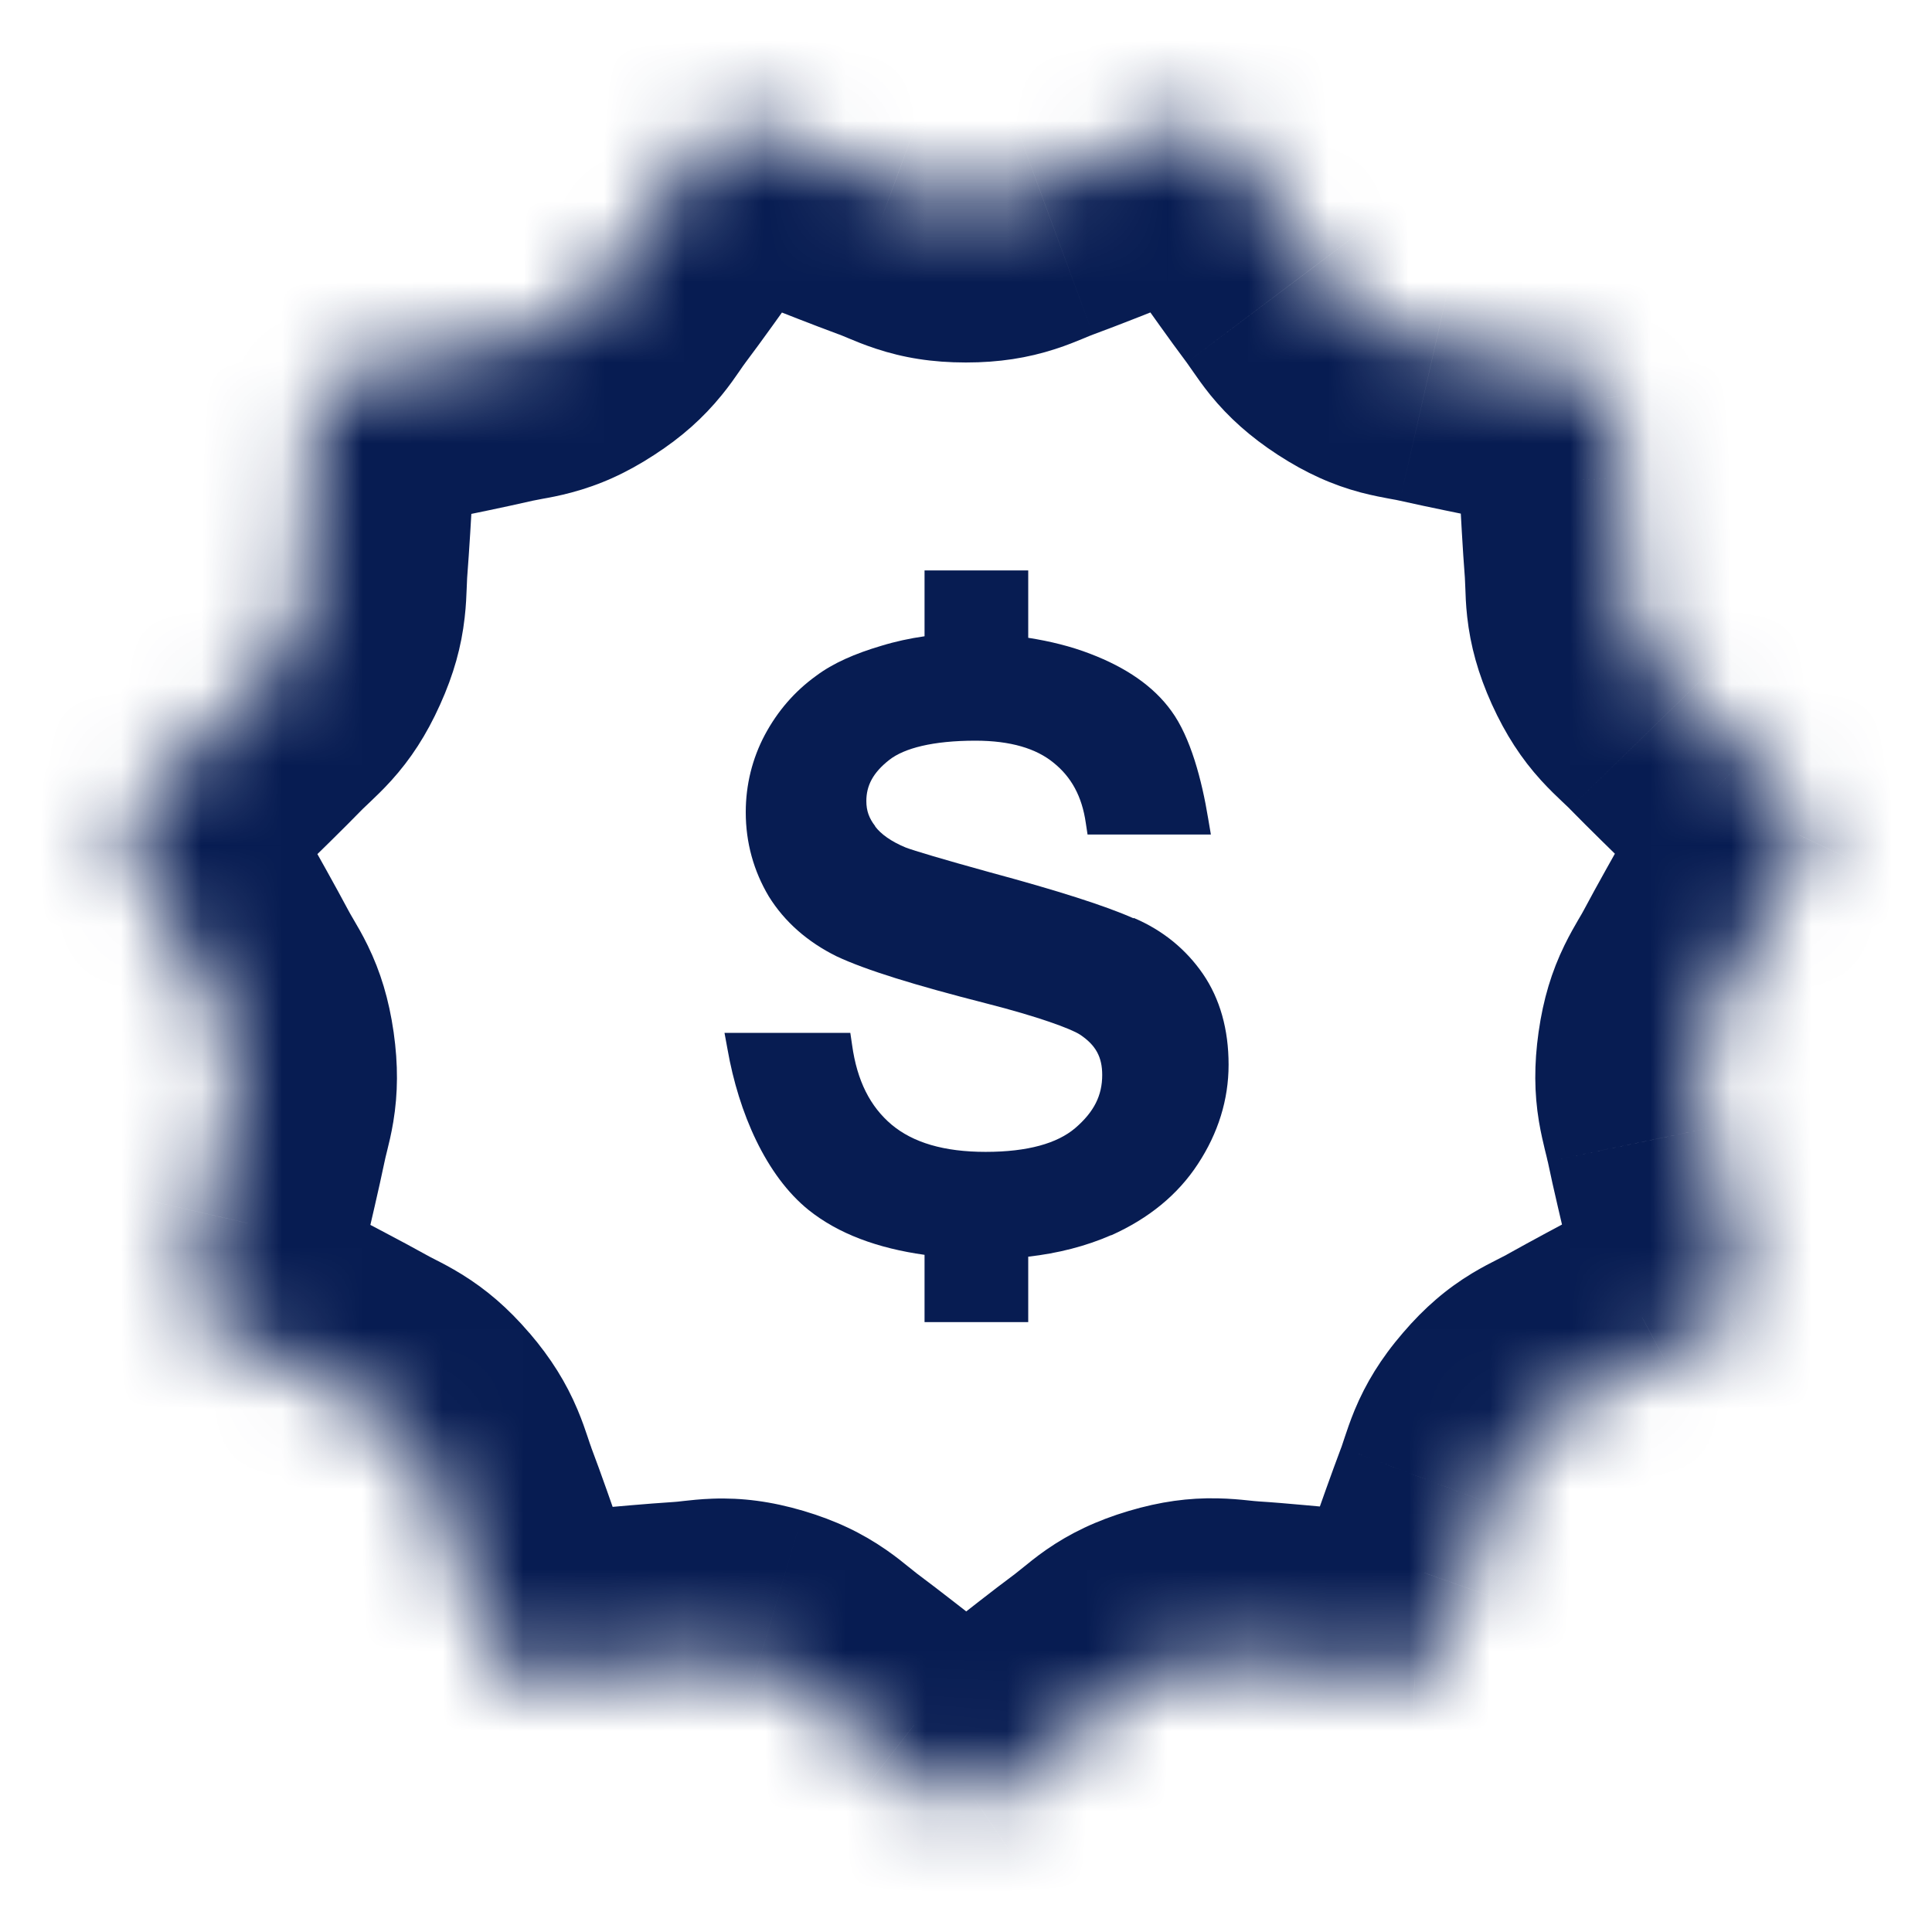 <svg width="24" height="24" viewBox="0 0 24 24" fill="none" xmlns="http://www.w3.org/2000/svg">
<g id="icons/price" clip-path="url(#clip0_178_3145)">
<g id="Vector">
<mask id="path-1-inside-1_178_3145" fill="white">
<path d="M9.013 1.5C9.066 1.514 9.101 1.524 9.172 1.546C9.425 1.627 9.767 1.755 10.111 1.891C10.456 2.026 10.804 2.163 11.111 2.276C11.418 2.389 11.561 2.503 11.999 2.503C12.437 2.503 12.579 2.392 12.886 2.279C13.193 2.166 13.543 2.026 13.888 1.89C14.232 1.755 14.572 1.623 14.825 1.543C14.898 1.52 14.935 1.514 14.989 1.5C15.026 1.54 15.055 1.567 15.102 1.624C15.272 1.829 15.49 2.122 15.707 2.424C15.924 2.725 16.142 3.038 16.34 3.301C16.537 3.564 16.598 3.735 16.966 3.974C17.335 4.214 17.515 4.197 17.833 4.269C18.152 4.342 18.521 4.416 18.883 4.49C19.245 4.564 19.599 4.638 19.855 4.709C19.928 4.729 19.963 4.749 20.016 4.767C20.025 4.821 20.035 4.859 20.044 4.934C20.077 5.199 20.103 5.562 20.125 5.935C20.146 6.307 20.165 6.689 20.191 7.018C20.217 7.347 20.172 7.521 20.355 7.924C20.537 8.326 20.699 8.413 20.928 8.648C21.158 8.883 21.429 9.146 21.694 9.406C21.958 9.666 22.215 9.926 22.392 10.126C22.442 10.181 22.466 10.213 22.5 10.255C22.479 10.306 22.466 10.344 22.434 10.413C22.319 10.655 22.145 10.976 21.963 11.301C21.782 11.626 21.594 11.956 21.44 12.247C21.285 12.538 21.156 12.662 21.093 13.101C21.031 13.539 21.118 13.7 21.185 14.023C21.252 14.346 21.343 14.714 21.427 15.077C21.51 15.441 21.59 15.801 21.633 16.065C21.645 16.139 21.643 16.177 21.649 16.232C21.604 16.264 21.574 16.288 21.511 16.328C21.285 16.468 20.967 16.643 20.641 16.818C20.314 16.992 19.981 17.17 19.695 17.33C19.41 17.491 19.232 17.524 18.945 17.859C18.658 18.194 18.65 18.378 18.534 18.686C18.417 18.994 18.291 19.354 18.166 19.705C18.042 20.056 17.915 20.398 17.809 20.644C17.78 20.713 17.762 20.748 17.737 20.797C17.683 20.799 17.645 20.804 17.57 20.803C17.306 20.798 16.942 20.771 16.574 20.739C16.206 20.707 15.832 20.668 15.506 20.647C15.18 20.626 15.01 20.562 14.589 20.687C14.169 20.812 14.066 20.96 13.803 21.156C13.54 21.352 13.244 21.587 12.951 21.815C12.658 22.043 12.368 22.262 12.147 22.411C12.085 22.453 12.05 22.471 12.003 22.5C11.956 22.472 11.921 22.452 11.86 22.411C11.639 22.262 11.348 22.042 11.055 21.815C10.762 21.587 10.467 21.354 10.204 21.158C9.941 20.962 9.834 20.812 9.414 20.687C8.993 20.562 8.828 20.633 8.502 20.654C8.176 20.675 7.8 20.71 7.432 20.742C7.064 20.774 6.703 20.798 6.438 20.803C6.364 20.805 6.326 20.8 6.272 20.798C6.247 20.749 6.222 20.716 6.192 20.647C6.086 20.401 5.962 20.058 5.838 19.707C5.714 19.355 5.59 18.996 5.474 18.688C5.357 18.379 5.347 18.197 5.06 17.862C4.772 17.528 4.597 17.491 4.312 17.33C4.026 17.17 3.687 16.998 3.361 16.824C3.034 16.65 2.716 16.474 2.491 16.334C2.428 16.295 2.399 16.27 2.354 16.238C2.36 16.183 2.361 16.142 2.373 16.067C2.415 15.803 2.496 15.444 2.579 15.081C2.663 14.717 2.751 14.348 2.818 14.025C2.885 13.702 2.972 13.544 2.91 13.105C2.847 12.667 2.716 12.54 2.562 12.249C2.407 11.958 2.221 11.629 2.04 11.304C1.858 10.979 1.684 10.656 1.569 10.415C1.537 10.348 1.521 10.312 1.5 10.262C1.535 10.218 1.56 10.185 1.611 10.127C1.788 9.928 2.043 9.673 2.308 9.412C2.573 9.152 2.844 8.889 3.073 8.654C3.302 8.419 3.462 8.334 3.644 7.931C3.826 7.529 3.783 7.352 3.809 7.023C3.835 6.694 3.857 6.308 3.878 5.935C3.899 5.563 3.921 5.198 3.953 4.933C3.963 4.858 3.973 4.822 3.983 4.767C4.035 4.75 4.07 4.734 4.142 4.714C4.398 4.643 4.752 4.569 5.114 4.495C5.476 4.42 5.849 4.344 6.168 4.271C6.487 4.199 6.667 4.216 7.035 3.976C7.404 3.737 7.464 3.566 7.662 3.303C7.859 3.04 8.077 2.73 8.294 2.428C8.512 2.127 8.726 1.835 8.896 1.63C8.945 1.571 8.975 1.541 9.013 1.5Z"/>
</mask>
<path d="M9.013 1.5L9.519 -0.435L8.355 -0.739L7.541 0.146L9.013 1.5ZM9.172 1.546L9.775 -0.36L9.77 -0.362L9.172 1.546ZM10.111 1.891L10.842 0.029L10.842 0.029L10.111 1.891ZM11.111 2.276L11.803 0.4L11.801 0.399L11.111 2.276ZM11.999 2.503L11.999 4.503L11.999 2.503ZM12.886 2.279L12.195 0.403L12.194 0.403L12.886 2.279ZM14.825 1.543L14.222 -0.364L14.221 -0.363L14.825 1.543ZM14.989 1.5L16.465 0.15L15.653 -0.737L14.489 -0.437L14.989 1.5ZM15.102 1.624L16.644 0.349L16.644 0.349L15.102 1.624ZM15.707 2.424L14.084 3.592L14.084 3.592L15.707 2.424ZM16.34 3.301L17.938 2.099L17.937 2.098L16.34 3.301ZM16.966 3.974L15.877 5.652L15.877 5.652L16.966 3.974ZM17.833 4.269L18.277 2.319L18.276 2.319L17.833 4.269ZM19.855 4.709L20.391 2.782L20.388 2.781L19.855 4.709ZM20.016 4.767L21.984 4.414L21.775 3.246L20.65 2.87L20.016 4.767ZM20.044 4.934L18.058 5.176L18.059 5.181L20.044 4.934ZM20.125 5.935L18.128 6.049L18.128 6.05L20.125 5.935ZM20.191 7.018L22.185 6.863L22.185 6.862L20.191 7.018ZM20.928 8.648L19.497 10.044L19.497 10.045L20.928 8.648ZM21.694 9.406L20.292 10.832L20.292 10.833L21.694 9.406ZM22.392 10.126L23.887 8.796L23.887 8.796L22.392 10.126ZM22.5 10.255L24.351 11.013L24.798 9.922L24.059 9.002L22.5 10.255ZM22.434 10.413L20.627 9.556L20.626 9.557L22.434 10.413ZM21.963 11.301L23.709 12.276L23.709 12.276L21.963 11.301ZM21.093 13.101L23.073 13.382L23.074 13.382L21.093 13.101ZM21.185 14.023L19.226 14.428L19.227 14.429L21.185 14.023ZM21.427 15.077L19.477 15.526L19.477 15.526L21.427 15.077ZM21.633 16.065L23.608 15.747L23.608 15.746L21.633 16.065ZM21.649 16.232L22.808 17.862L23.763 17.183L23.638 16.018L21.649 16.232ZM21.511 16.328L22.569 18.025L22.57 18.024L21.511 16.328ZM20.641 16.818L19.699 15.053L19.698 15.054L20.641 16.818ZM19.695 17.33L18.716 15.586L18.716 15.587L19.695 17.33ZM18.945 17.859L20.463 19.161L20.463 19.161L18.945 17.859ZM18.534 18.686L16.663 17.979L16.662 17.98L18.534 18.686ZM18.166 19.705L16.281 19.038L16.281 19.039L18.166 19.705ZM17.809 20.644L15.972 19.854L15.972 19.855L17.809 20.644ZM17.737 20.797L17.806 22.796L19 22.755L19.53 21.684L17.737 20.797ZM17.57 20.803L17.533 22.803L17.543 22.803L17.57 20.803ZM16.574 20.739L16.402 22.732L16.402 22.732L16.574 20.739ZM15.506 20.647L15.377 22.643L15.378 22.643L15.506 20.647ZM14.589 20.687L15.158 22.604L15.158 22.604L14.589 20.687ZM13.803 21.156L14.998 22.76L14.998 22.76L13.803 21.156ZM12.951 21.815L14.179 23.393L14.18 23.392L12.951 21.815ZM12.147 22.411L13.266 24.069L13.268 24.067L12.147 22.411ZM12.003 22.5L10.967 24.211L12 24.836L13.034 24.213L12.003 22.5ZM11.86 22.411L10.741 24.068L10.743 24.069L11.86 22.411ZM11.055 21.815L9.826 23.393L9.827 23.393L11.055 21.815ZM10.204 21.158L9.009 22.762L9.01 22.762L10.204 21.158ZM9.414 20.687L8.845 22.604L8.845 22.605L9.414 20.687ZM8.502 20.654L8.632 22.65L8.632 22.65L8.502 20.654ZM7.432 20.742L7.604 22.735L7.605 22.735L7.432 20.742ZM6.438 20.803L6.401 18.803L6.397 18.803L6.438 20.803ZM6.272 20.798L4.477 21.681L5.003 22.753L6.197 22.797L6.272 20.798ZM6.192 20.647L8.03 19.858L8.029 19.855L6.192 20.647ZM5.474 18.688L3.603 19.394L3.603 19.395L5.474 18.688ZM5.06 17.862L6.578 16.56L6.577 16.56L5.06 17.862ZM4.312 17.33L5.291 15.586L5.291 15.586L4.312 17.33ZM3.361 16.824L4.303 15.059L4.302 15.059L3.361 16.824ZM2.491 16.334L3.548 14.636L3.547 14.636L2.491 16.334ZM2.354 16.238L0.366 16.02L0.236 17.202L1.212 17.881L2.354 16.238ZM2.373 16.067L0.398 15.75L0.398 15.753L2.373 16.067ZM2.579 15.081L0.63 14.633L0.63 14.634L2.579 15.081ZM2.818 14.025L4.777 14.431L4.777 14.431L2.818 14.025ZM2.91 13.105L4.89 12.823L4.89 12.823L2.91 13.105ZM2.562 12.249L4.328 11.31L4.328 11.31L2.562 12.249ZM2.04 11.304L3.786 10.329L3.786 10.329L2.04 11.304ZM1.569 10.415L3.376 9.557L3.376 9.557L1.569 10.415ZM1.5 10.262L-0.062 9.013L-0.798 9.933L-0.349 11.023L1.5 10.262ZM1.611 10.127L0.116 8.799L0.114 8.801L1.611 10.127ZM3.073 8.654L1.641 7.258L1.641 7.258L3.073 8.654ZM3.644 7.931L5.466 8.755L5.466 8.755L3.644 7.931ZM3.878 5.935L5.875 6.048V6.048L3.878 5.935ZM3.953 4.933L5.938 5.178L5.939 5.174L3.953 4.933ZM3.983 4.767L3.35 2.87L2.224 3.246L2.014 4.414L3.983 4.767ZM4.142 4.714L4.675 6.641L4.676 6.641L4.142 4.714ZM5.114 4.495L4.711 2.536L4.711 2.536L5.114 4.495ZM6.168 4.271L5.724 2.321L5.723 2.321L6.168 4.271ZM7.662 3.303L6.064 2.1L6.064 2.1L7.662 3.303ZM8.896 1.63L7.354 0.356L7.354 0.356L8.896 1.63ZM8.507 3.435C8.523 3.439 8.528 3.441 8.531 3.442C8.535 3.443 8.547 3.446 8.574 3.455L9.77 -0.362C9.673 -0.393 9.606 -0.412 9.519 -0.435L8.507 3.435ZM8.569 3.453C8.751 3.511 9.038 3.618 9.381 3.752L10.842 0.029C10.496 -0.107 10.099 -0.258 9.775 -0.36L8.569 3.453ZM9.38 3.752C9.715 3.883 10.088 4.031 10.421 4.154L11.801 0.399C11.52 0.296 11.197 0.168 10.842 0.029L9.38 3.752ZM10.42 4.153C10.447 4.163 10.468 4.172 10.545 4.204C10.609 4.231 10.733 4.283 10.879 4.331C11.223 4.445 11.581 4.503 11.999 4.503L11.998 0.503C11.976 0.503 11.989 0.501 12.025 0.507C12.066 0.513 12.104 0.523 12.133 0.533C12.15 0.538 12.153 0.541 12.09 0.515C12.04 0.494 11.929 0.446 11.803 0.4L10.42 4.153ZM11.999 4.503C12.411 4.503 12.765 4.447 13.108 4.336C13.255 4.289 13.379 4.237 13.445 4.21C13.524 4.177 13.548 4.167 13.578 4.156L12.194 0.403C12.072 0.448 11.962 0.495 11.914 0.514C11.854 0.539 11.858 0.537 11.875 0.531C11.904 0.522 11.941 0.512 11.979 0.506C12.013 0.501 12.023 0.503 11.998 0.503L11.999 4.503ZM13.578 4.156C13.912 4.033 14.296 3.879 14.619 3.752L13.156 0.029C12.791 0.173 12.475 0.299 12.195 0.403L13.578 4.156ZM14.619 3.752C14.976 3.611 15.253 3.506 15.43 3.45L14.221 -0.363C13.892 -0.259 13.487 -0.101 13.156 0.029L14.619 3.752ZM15.428 3.45C15.424 3.451 15.418 3.453 15.41 3.456C15.402 3.458 15.396 3.459 15.394 3.46C15.394 3.46 15.395 3.46 15.399 3.459C15.401 3.458 15.403 3.458 15.406 3.457C15.408 3.456 15.412 3.455 15.416 3.455C15.431 3.451 15.458 3.445 15.489 3.437L14.489 -0.437C14.493 -0.438 14.495 -0.438 14.486 -0.436C14.481 -0.435 14.457 -0.429 14.434 -0.423C14.376 -0.409 14.306 -0.39 14.222 -0.364L15.428 3.45ZM13.513 2.85C13.539 2.878 13.561 2.901 13.575 2.916C13.581 2.922 13.589 2.93 13.591 2.932C13.592 2.934 13.594 2.935 13.594 2.936C13.595 2.936 13.595 2.937 13.595 2.937C13.595 2.936 13.589 2.931 13.582 2.922C13.574 2.914 13.567 2.906 13.562 2.898L16.644 0.349C16.582 0.274 16.529 0.217 16.488 0.174C16.48 0.165 16.472 0.157 16.467 0.152C16.46 0.145 16.459 0.144 16.456 0.141C16.453 0.137 16.457 0.142 16.465 0.15L13.513 2.85ZM13.561 2.898C13.685 3.048 13.87 3.294 14.084 3.592L17.33 1.255C17.11 0.949 16.86 0.61 16.644 0.349L13.561 2.898ZM14.084 3.592C14.271 3.852 14.528 4.22 14.742 4.504L17.937 2.098C17.755 1.856 17.578 1.599 17.33 1.255L14.084 3.592ZM14.742 4.504C14.761 4.53 14.775 4.551 14.824 4.621C14.864 4.679 14.941 4.79 15.037 4.909C15.264 5.187 15.531 5.427 15.877 5.652L18.055 2.297C18.034 2.283 18.044 2.288 18.069 2.31C18.097 2.335 18.122 2.363 18.14 2.385C18.151 2.398 18.152 2.401 18.114 2.346C18.084 2.303 18.017 2.204 17.938 2.099L14.742 4.504ZM15.877 5.652C16.225 5.878 16.555 6.025 16.905 6.118C17.054 6.157 17.186 6.181 17.255 6.194C17.338 6.209 17.361 6.213 17.39 6.22L18.276 2.319C18.146 2.289 18.028 2.269 17.975 2.259C17.91 2.247 17.914 2.247 17.932 2.252C17.961 2.259 17.998 2.272 18.035 2.288C18.067 2.303 18.076 2.31 18.055 2.297L15.877 5.652ZM17.39 6.22C17.736 6.298 18.137 6.378 18.481 6.449L19.285 2.531C18.906 2.453 18.568 2.386 18.277 2.319L17.39 6.22ZM18.481 6.449C18.861 6.527 19.144 6.587 19.322 6.637L20.388 2.781C20.054 2.689 19.63 2.601 19.285 2.531L18.481 6.449ZM19.319 6.636C19.293 6.629 19.268 6.621 19.244 6.612C19.221 6.604 19.205 6.598 19.202 6.596C19.202 6.596 19.202 6.597 19.21 6.6C19.216 6.602 19.229 6.607 19.243 6.613C19.274 6.625 19.322 6.644 19.381 6.664L20.65 2.87C20.683 2.881 20.707 2.89 20.714 2.893C20.717 2.894 20.718 2.895 20.712 2.893C20.708 2.891 20.696 2.886 20.684 2.881C20.62 2.856 20.521 2.818 20.391 2.782L19.319 6.636ZM18.047 5.12C18.052 5.146 18.056 5.169 18.058 5.182C18.06 5.189 18.061 5.192 18.061 5.196C18.062 5.199 18.062 5.199 18.062 5.199C18.062 5.198 18.061 5.194 18.06 5.187C18.059 5.181 18.058 5.177 18.058 5.176L22.029 4.691C22.019 4.611 22.008 4.544 21.998 4.486C21.993 4.462 21.989 4.439 21.987 4.429C21.985 4.417 21.984 4.415 21.984 4.414L18.047 5.12ZM18.059 5.181C18.083 5.377 18.107 5.685 18.128 6.049L22.121 5.821C22.1 5.439 22.07 5.022 22.028 4.687L18.059 5.181ZM18.128 6.05C18.148 6.4 18.169 6.818 18.197 7.174L22.185 6.862C22.161 6.56 22.144 6.215 22.121 5.82L18.128 6.05ZM18.197 7.173C18.199 7.202 18.2 7.227 18.203 7.309C18.205 7.377 18.209 7.511 18.226 7.663C18.266 8.022 18.361 8.369 18.532 8.748L22.177 7.099C22.166 7.076 22.172 7.085 22.182 7.119C22.192 7.156 22.199 7.194 22.202 7.223C22.204 7.24 22.203 7.244 22.201 7.175C22.199 7.119 22.195 6.998 22.185 6.863L18.197 7.173ZM18.532 8.748C18.704 9.126 18.901 9.427 19.143 9.693C19.246 9.806 19.343 9.898 19.395 9.947C19.457 10.005 19.475 10.022 19.497 10.044L22.36 7.251C22.267 7.156 22.179 7.074 22.14 7.037C22.091 6.991 22.094 6.992 22.105 7.004C22.123 7.025 22.146 7.053 22.166 7.085C22.185 7.113 22.187 7.122 22.177 7.099L18.532 8.748ZM19.497 10.045C19.746 10.299 20.041 10.586 20.292 10.832L23.095 7.98C22.816 7.705 22.57 7.466 22.36 7.251L19.497 10.045ZM20.292 10.833C20.552 11.088 20.768 11.309 20.898 11.455L23.887 8.796C23.662 8.544 23.364 8.244 23.095 7.979L20.292 10.833ZM20.898 11.455C20.901 11.459 20.903 11.46 20.903 11.46C20.903 11.461 20.903 11.461 20.904 11.462C20.905 11.463 20.908 11.466 20.914 11.474C20.918 11.479 20.92 11.482 20.925 11.488C20.93 11.494 20.935 11.501 20.941 11.508L24.059 9.002C24.04 8.978 23.977 8.898 23.887 8.796L20.898 11.455ZM20.649 9.497C20.638 9.524 20.629 9.546 20.624 9.559C20.621 9.567 20.62 9.57 20.619 9.574C20.618 9.576 20.617 9.577 20.617 9.577C20.617 9.578 20.617 9.578 20.617 9.578C20.617 9.578 20.619 9.573 20.621 9.568C20.624 9.562 20.626 9.558 20.627 9.556L24.241 11.27C24.277 11.194 24.304 11.131 24.326 11.077C24.335 11.054 24.343 11.032 24.346 11.024C24.351 11.013 24.351 11.012 24.351 11.013L20.649 9.497ZM20.626 9.557C20.544 9.731 20.399 10.001 20.217 10.326L23.709 12.276C23.891 11.951 24.095 11.578 24.241 11.27L20.626 9.557ZM20.217 10.326C20.047 10.63 19.841 10.993 19.673 11.309L23.206 13.185C23.348 12.919 23.517 12.622 23.709 12.276L20.217 10.326ZM19.673 11.309C19.659 11.336 19.646 11.358 19.604 11.429C19.569 11.49 19.501 11.605 19.434 11.743C19.276 12.067 19.171 12.41 19.113 12.82L23.074 13.382C23.077 13.356 23.078 13.365 23.068 13.398C23.057 13.434 23.043 13.468 23.03 13.494C23.023 13.509 23.02 13.512 23.055 13.453C23.082 13.406 23.144 13.303 23.206 13.185L19.673 11.309ZM19.113 12.819C19.056 13.223 19.059 13.578 19.117 13.93C19.142 14.08 19.174 14.21 19.191 14.282C19.212 14.367 19.219 14.393 19.226 14.428L23.143 13.617C23.117 13.491 23.088 13.376 23.076 13.326C23.06 13.263 23.061 13.265 23.064 13.28C23.068 13.306 23.072 13.34 23.072 13.374C23.072 13.404 23.07 13.41 23.073 13.382L19.113 12.819ZM19.227 14.429C19.299 14.778 19.405 15.212 19.477 15.526L23.376 14.629C23.281 14.216 23.205 13.913 23.143 13.616L19.227 14.429ZM19.477 15.526C19.564 15.9 19.628 16.196 19.659 16.384L23.608 15.746C23.552 15.406 23.457 14.982 23.376 14.629L19.477 15.526ZM19.659 16.383C19.656 16.367 19.654 16.35 19.651 16.331C19.649 16.313 19.649 16.3 19.648 16.297C19.648 16.297 19.648 16.297 19.649 16.303C19.649 16.308 19.65 16.319 19.651 16.331C19.652 16.357 19.655 16.397 19.661 16.446L23.638 16.018C23.64 16.039 23.641 16.054 23.641 16.055C23.641 16.055 23.641 16.055 23.641 16.053C23.641 16.052 23.641 16.05 23.64 16.046C23.64 16.04 23.639 16.028 23.638 16.015C23.634 15.949 23.626 15.859 23.608 15.747L19.659 16.383ZM20.49 14.602C20.468 14.617 20.45 14.631 20.44 14.638C20.429 14.646 20.428 14.647 20.428 14.647C20.43 14.646 20.434 14.643 20.44 14.639C20.446 14.635 20.45 14.632 20.451 14.631L22.57 18.024C22.64 17.981 22.696 17.942 22.746 17.907C22.767 17.892 22.786 17.878 22.795 17.872C22.805 17.864 22.807 17.862 22.808 17.862L20.49 14.602ZM20.452 14.631C20.289 14.732 20.024 14.88 19.699 15.053L21.582 18.582C21.91 18.407 22.281 18.204 22.569 18.025L20.452 14.631ZM19.698 15.054C19.378 15.225 19.024 15.414 18.716 15.586L20.674 19.074C20.938 18.926 21.25 18.759 21.583 18.582L19.698 15.054ZM18.716 15.587C18.691 15.6 18.67 15.611 18.597 15.648C18.535 15.679 18.415 15.74 18.284 15.819C17.974 16.007 17.698 16.241 17.427 16.558L20.463 19.161C20.479 19.143 20.472 19.153 20.445 19.176C20.415 19.202 20.383 19.224 20.357 19.24C20.342 19.249 20.338 19.25 20.399 19.219C20.449 19.194 20.557 19.14 20.675 19.074L18.716 15.587ZM17.427 16.558C17.154 16.875 16.966 17.184 16.828 17.516C16.77 17.657 16.728 17.784 16.706 17.85C16.681 17.928 16.673 17.952 16.663 17.979L20.404 19.393C20.452 19.266 20.489 19.151 20.507 19.098C20.528 19.032 20.529 19.035 20.523 19.049C20.512 19.075 20.495 19.108 20.475 19.141C20.457 19.171 20.448 19.179 20.463 19.161L17.427 16.558ZM16.662 17.98C16.537 18.312 16.402 18.695 16.281 19.038L20.052 20.372C20.179 20.013 20.298 19.676 20.405 19.392L16.662 17.98ZM16.281 19.039C16.159 19.382 16.05 19.672 15.972 19.854L19.647 21.434C19.78 21.124 19.925 20.731 20.052 20.372L16.281 19.039ZM15.972 19.855C15.97 19.858 15.97 19.859 15.969 19.86C15.969 19.861 15.969 19.862 15.968 19.862C15.968 19.862 15.969 19.862 15.969 19.861C15.969 19.861 15.969 19.861 15.969 19.861C15.968 19.862 15.967 19.865 15.963 19.873C15.961 19.877 15.959 19.881 15.956 19.888C15.953 19.894 15.949 19.902 15.945 19.91L19.53 21.684C19.546 21.65 19.592 21.562 19.647 21.432L15.972 19.855ZM17.669 18.798C17.631 18.8 17.599 18.801 17.579 18.803C17.57 18.803 17.56 18.804 17.556 18.804C17.554 18.804 17.552 18.804 17.551 18.804C17.55 18.804 17.55 18.804 17.55 18.804C17.551 18.804 17.558 18.804 17.569 18.804C17.58 18.803 17.59 18.803 17.598 18.803L17.543 22.803C17.638 22.804 17.714 22.801 17.773 22.798C17.785 22.797 17.796 22.797 17.804 22.796C17.813 22.796 17.815 22.796 17.818 22.795C17.823 22.795 17.816 22.796 17.806 22.796L17.669 18.798ZM17.608 18.804C17.419 18.8 17.118 18.779 16.745 18.746L16.402 22.732C16.766 22.763 17.192 22.797 17.533 22.803L17.608 18.804ZM16.745 18.746C16.439 18.72 15.986 18.673 15.634 18.651L15.378 22.643C15.679 22.662 15.973 22.695 16.402 22.732L16.745 18.746ZM15.636 18.651C15.601 18.649 15.575 18.646 15.488 18.637C15.414 18.629 15.28 18.616 15.126 18.613C14.767 18.605 14.413 18.653 14.02 18.77L15.158 22.604C15.183 22.597 15.175 22.601 15.142 22.606C15.106 22.611 15.069 22.612 15.04 22.612C15.022 22.611 15.019 22.61 15.082 22.616C15.131 22.621 15.249 22.634 15.377 22.643L15.636 18.651ZM14.02 18.77C13.62 18.889 13.293 19.046 12.995 19.253C12.87 19.34 12.766 19.426 12.713 19.469C12.649 19.521 12.631 19.535 12.609 19.552L14.998 22.76C15.107 22.679 15.2 22.602 15.243 22.567C15.296 22.523 15.294 22.527 15.279 22.537C15.254 22.554 15.22 22.575 15.183 22.593C15.149 22.608 15.137 22.611 15.158 22.604L14.02 18.77ZM12.609 19.552C12.322 19.765 11.996 20.024 11.722 20.237L14.18 23.392C14.491 23.15 14.758 22.939 14.998 22.76L12.609 19.552ZM11.723 20.236C11.435 20.46 11.188 20.645 11.027 20.754L13.268 24.067C13.547 23.878 13.882 23.625 14.179 23.393L11.723 20.236ZM11.029 20.753C11.028 20.753 11.029 20.753 11.032 20.751C11.035 20.749 11.037 20.748 11.037 20.748C11.035 20.748 11.033 20.75 11.021 20.757C11.011 20.763 10.992 20.774 10.971 20.787L13.034 24.213C13.037 24.212 13.041 24.21 13.052 24.203C13.062 24.197 13.081 24.186 13.102 24.173C13.15 24.145 13.203 24.111 13.266 24.069L11.029 20.753ZM13.039 20.789C13.023 20.779 13.006 20.77 12.999 20.765C12.989 20.759 12.986 20.757 12.984 20.756C12.983 20.756 12.982 20.755 12.982 20.755C12.982 20.755 12.982 20.755 12.982 20.755C12.982 20.755 12.982 20.755 12.981 20.754C12.98 20.754 12.979 20.753 12.977 20.752L10.743 24.069C10.855 24.145 10.948 24.199 10.967 24.211L13.039 20.789ZM12.979 20.753C12.817 20.644 12.569 20.459 12.283 20.236L9.827 23.393C10.126 23.626 10.462 23.88 10.741 24.068L12.979 20.753ZM12.283 20.236C12.01 20.024 11.684 19.766 11.398 19.553L9.01 22.762C9.25 22.941 9.514 23.15 9.826 23.393L12.283 20.236ZM11.399 19.554C11.375 19.536 11.356 19.521 11.291 19.468C11.237 19.424 11.132 19.338 11.006 19.251C10.71 19.046 10.383 18.888 9.982 18.769L8.845 22.605C8.867 22.611 8.854 22.609 8.822 22.593C8.786 22.576 8.753 22.556 8.73 22.54C8.716 22.53 8.714 22.527 8.766 22.57C8.809 22.605 8.902 22.681 9.009 22.762L11.399 19.554ZM9.982 18.769C9.579 18.65 9.217 18.604 8.852 18.617C8.699 18.622 8.565 18.638 8.499 18.645C8.42 18.654 8.398 18.657 8.373 18.658L8.632 22.65C8.77 22.641 8.891 22.627 8.947 22.62C9.017 22.612 9.012 22.614 8.993 22.615C8.961 22.616 8.919 22.614 8.877 22.609C8.838 22.604 8.824 22.598 8.845 22.604L9.982 18.769ZM8.373 18.658C8.018 18.681 7.607 18.719 7.259 18.75L7.605 22.735C7.993 22.701 8.334 22.669 8.632 22.65L8.373 18.658ZM7.26 18.75C6.905 18.78 6.597 18.8 6.401 18.803L6.475 22.803C6.809 22.797 7.223 22.768 7.604 22.735L7.26 18.75ZM6.397 18.803C6.401 18.803 6.407 18.803 6.415 18.803C6.424 18.803 6.43 18.804 6.432 18.804C6.433 18.804 6.433 18.804 6.43 18.804C6.426 18.803 6.423 18.803 6.415 18.803C6.401 18.802 6.376 18.801 6.346 18.8L6.197 22.797C6.195 22.797 6.195 22.797 6.206 22.797C6.213 22.798 6.238 22.799 6.262 22.8C6.323 22.803 6.394 22.804 6.479 22.803L6.397 18.803ZM8.066 19.916C8.038 19.858 8.012 19.812 7.995 19.781C7.987 19.767 7.98 19.755 7.977 19.749C7.972 19.741 7.972 19.741 7.972 19.742C7.974 19.745 7.983 19.761 7.995 19.784C8.007 19.808 8.019 19.833 8.03 19.858L4.354 21.435C4.408 21.562 4.461 21.658 4.495 21.719C4.502 21.73 4.508 21.742 4.51 21.745C4.513 21.75 4.513 21.749 4.511 21.746C4.506 21.738 4.493 21.714 4.477 21.681L8.066 19.916ZM8.029 19.855C7.954 19.682 7.852 19.403 7.723 19.039L3.953 20.374C4.073 20.713 4.218 21.12 4.355 21.438L8.029 19.855ZM7.723 19.039C7.609 18.715 7.471 18.315 7.344 17.98L3.603 19.395C3.71 19.677 3.819 19.995 3.953 20.374L7.723 19.039ZM7.345 17.981C7.333 17.95 7.325 17.925 7.298 17.844C7.275 17.776 7.233 17.649 7.173 17.508C7.034 17.178 6.846 16.873 6.578 16.56L3.542 19.164C3.558 19.184 3.551 19.178 3.534 19.15C3.515 19.119 3.498 19.087 3.488 19.062C3.481 19.047 3.482 19.044 3.503 19.107C3.519 19.157 3.556 19.271 3.603 19.394L7.345 17.981ZM6.577 16.56C6.311 16.249 6.04 16.017 5.735 15.829C5.604 15.748 5.485 15.687 5.42 15.654C5.343 15.614 5.32 15.603 5.291 15.586L3.333 19.074C3.446 19.138 3.552 19.191 3.598 19.214C3.655 19.244 3.651 19.243 3.636 19.233C3.611 19.218 3.58 19.196 3.553 19.173C3.528 19.151 3.524 19.144 3.542 19.165L6.577 16.56ZM5.291 15.586C4.985 15.415 4.572 15.203 4.303 15.059L2.419 18.588C2.803 18.793 3.068 18.926 3.333 19.074L5.291 15.586ZM4.302 15.059C3.979 14.887 3.712 14.738 3.548 14.636L1.434 18.032C1.721 18.21 2.089 18.412 2.42 18.589L4.302 15.059ZM3.547 14.636C3.554 14.64 3.562 14.645 3.571 14.651C3.58 14.657 3.586 14.662 3.587 14.662C3.587 14.662 3.587 14.662 3.586 14.661C3.585 14.661 3.584 14.66 3.582 14.659C3.58 14.657 3.571 14.65 3.565 14.646C3.55 14.635 3.525 14.617 3.495 14.596L1.212 17.881C1.205 17.875 1.201 17.872 1.205 17.876C1.209 17.879 1.21 17.88 1.218 17.886C1.225 17.89 1.234 17.897 1.244 17.904C1.292 17.939 1.355 17.982 1.435 18.032L3.547 14.636ZM4.342 16.456C4.345 16.423 4.348 16.396 4.35 16.378C4.35 16.374 4.35 16.37 4.351 16.367C4.351 16.363 4.351 16.361 4.351 16.359C4.352 16.354 4.352 16.352 4.352 16.352C4.352 16.351 4.351 16.356 4.351 16.363C4.35 16.371 4.349 16.377 4.348 16.381L0.398 15.753C0.384 15.841 0.376 15.912 0.37 15.969C0.368 15.99 0.366 16.016 0.366 16.02C0.365 16.028 0.365 16.026 0.366 16.02L4.342 16.456ZM4.348 16.384C4.378 16.198 4.442 15.908 4.529 15.528L0.63 14.634C0.55 14.981 0.453 15.408 0.398 15.75L4.348 16.384ZM4.529 15.528C4.606 15.192 4.704 14.781 4.777 14.431L0.86 13.618C0.799 13.914 0.72 14.242 0.63 14.633L4.529 15.528ZM4.777 14.431C4.784 14.397 4.79 14.371 4.811 14.287C4.829 14.215 4.861 14.086 4.886 13.934C4.944 13.582 4.947 13.227 4.89 12.823L0.93 13.388C0.934 13.416 0.931 13.409 0.931 13.379C0.931 13.344 0.935 13.309 0.939 13.282C0.942 13.265 0.944 13.263 0.928 13.326C0.916 13.376 0.886 13.491 0.86 13.618L4.777 14.431ZM4.89 12.823C4.831 12.412 4.726 12.069 4.569 11.747C4.502 11.609 4.434 11.494 4.398 11.433C4.355 11.36 4.343 11.338 4.328 11.31L0.796 13.187C0.858 13.305 0.919 13.408 0.947 13.455C0.981 13.513 0.979 13.511 0.972 13.497C0.96 13.472 0.946 13.438 0.935 13.403C0.926 13.372 0.926 13.362 0.93 13.388L4.89 12.823ZM4.328 11.31C4.16 10.995 3.959 10.638 3.786 10.329L0.294 12.28C0.484 12.62 0.654 12.921 0.796 13.187L4.328 11.31ZM3.786 10.329C3.606 10.008 3.46 9.735 3.376 9.557L-0.238 11.273C-0.092 11.578 0.11 11.951 0.294 12.28L3.786 10.329ZM3.376 9.557C3.36 9.524 3.355 9.512 3.352 9.506C3.351 9.504 3.351 9.503 3.351 9.503C3.351 9.504 3.35 9.503 3.349 9.5L-0.349 11.023C-0.307 11.125 -0.272 11.199 -0.237 11.273L3.376 9.557ZM3.062 11.511C3.075 11.495 3.087 11.479 3.093 11.472C3.1 11.462 3.103 11.459 3.104 11.457C3.105 11.456 3.105 11.457 3.104 11.457C3.104 11.458 3.105 11.457 3.107 11.454L0.114 8.801C0.019 8.907 -0.052 9 -0.062 9.013L3.062 11.511ZM3.105 11.456C3.231 11.315 3.44 11.104 3.71 10.838L0.906 7.986C0.647 8.241 0.344 8.542 0.116 8.799L3.105 11.456ZM3.71 10.838C3.959 10.594 4.257 10.305 4.505 10.05L1.641 7.258C1.432 7.473 1.187 7.71 0.906 7.986L3.71 10.838ZM4.505 10.05C4.528 10.027 4.546 10.01 4.608 9.952C4.659 9.903 4.757 9.811 4.86 9.697C5.101 9.431 5.297 9.131 5.466 8.755L1.821 7.108C1.81 7.132 1.813 7.123 1.831 7.096C1.851 7.064 1.874 7.035 1.893 7.014C1.905 7.001 1.908 7 1.859 7.045C1.821 7.082 1.733 7.163 1.641 7.258L4.505 10.05ZM5.466 8.755C5.637 8.377 5.732 8.031 5.772 7.674C5.79 7.522 5.794 7.388 5.797 7.318C5.8 7.234 5.801 7.209 5.803 7.178L1.815 6.868C1.805 7.001 1.801 7.121 1.799 7.176C1.797 7.244 1.796 7.241 1.798 7.225C1.801 7.197 1.807 7.161 1.817 7.125C1.826 7.093 1.832 7.085 1.821 7.108L5.466 8.755ZM5.803 7.178C5.83 6.825 5.854 6.419 5.875 6.048L1.881 5.822C1.86 6.197 1.839 6.563 1.815 6.868L5.803 7.178ZM5.875 6.048C5.897 5.653 5.915 5.363 5.938 5.178L1.969 4.687C1.926 5.033 1.901 5.472 1.881 5.822L5.875 6.048ZM5.939 5.174C5.938 5.183 5.936 5.194 5.934 5.207C5.932 5.221 5.93 5.23 5.929 5.233C5.929 5.234 5.929 5.233 5.93 5.229C5.931 5.227 5.931 5.225 5.932 5.221C5.933 5.218 5.933 5.214 5.934 5.209C5.938 5.19 5.945 5.158 5.951 5.12L2.014 4.414C2.016 4.403 2.018 4.397 2.017 4.402C2.015 4.408 2.016 4.407 2.013 4.418C2.012 4.426 2.009 4.438 2.006 4.451C1.994 4.514 1.98 4.593 1.968 4.691L5.939 5.174ZM4.616 6.665C4.654 6.652 4.686 6.64 4.706 6.633C4.714 6.63 4.724 6.626 4.727 6.625C4.732 6.623 4.733 6.623 4.733 6.623C4.731 6.624 4.722 6.627 4.709 6.631C4.697 6.635 4.685 6.639 4.675 6.641L3.61 2.786C3.512 2.813 3.436 2.839 3.377 2.86C3.365 2.864 3.354 2.868 3.347 2.871C3.338 2.874 3.337 2.875 3.334 2.876C3.33 2.877 3.338 2.874 3.35 2.87L4.616 6.665ZM4.676 6.641C4.853 6.592 5.134 6.532 5.516 6.454L4.711 2.536C4.37 2.606 3.943 2.694 3.608 2.786L4.676 6.641ZM5.516 6.454C5.871 6.381 6.268 6.3 6.613 6.221L5.723 2.321C5.43 2.388 5.081 2.46 4.711 2.536L5.516 6.454ZM6.612 6.221C6.641 6.215 6.664 6.21 6.746 6.195C6.815 6.183 6.947 6.159 7.096 6.119C7.446 6.026 7.776 5.88 8.124 5.653L5.946 2.299C5.926 2.312 5.935 2.304 5.967 2.29C6.003 2.273 6.041 2.261 6.07 2.253C6.088 2.248 6.092 2.249 6.026 2.261C5.973 2.27 5.855 2.291 5.724 2.321L6.612 6.221ZM8.124 5.653C8.471 5.429 8.737 5.189 8.964 4.91C9.061 4.792 9.137 4.681 9.177 4.623C9.226 4.552 9.24 4.531 9.26 4.505L6.064 2.1C5.984 2.206 5.917 2.305 5.887 2.348C5.849 2.402 5.85 2.399 5.861 2.386C5.879 2.364 5.904 2.337 5.932 2.312C5.958 2.289 5.967 2.285 5.946 2.299L8.124 5.653ZM9.26 4.505C9.475 4.22 9.721 3.871 9.918 3.597L6.671 1.26C6.434 1.59 6.244 1.86 6.064 2.1L9.26 4.505ZM9.918 3.597C10.136 3.293 10.315 3.052 10.438 2.904L7.354 0.356C7.137 0.619 6.887 0.96 6.671 1.26L9.918 3.597ZM10.437 2.904C10.437 2.905 10.435 2.907 10.432 2.911C10.429 2.914 10.427 2.916 10.427 2.916C10.429 2.914 10.431 2.912 10.442 2.9C10.451 2.891 10.467 2.874 10.485 2.854L7.541 0.146C7.54 0.147 7.538 0.149 7.529 0.159C7.522 0.166 7.506 0.183 7.49 0.201C7.451 0.243 7.406 0.293 7.354 0.356L10.437 2.904Z" fill="#071C52" mask="url(#path-1-inside-1_178_3145)"/>
</g>
<path id="Vector_2" d="M11.485 7.086V7.904C11.302 7.93 11.122 7.969 10.949 8.022C10.617 8.12 10.347 8.239 10.139 8.395C9.871 8.588 9.659 8.834 9.501 9.129C9.346 9.421 9.264 9.747 9.264 10.09C9.264 10.467 9.362 10.819 9.55 11.135C9.745 11.45 10.032 11.702 10.393 11.88C10.757 12.051 11.368 12.239 12.249 12.464C12.894 12.628 13.306 12.78 13.417 12.853C13.613 12.984 13.692 13.131 13.692 13.354C13.692 13.607 13.592 13.812 13.355 14.015C13.134 14.202 12.77 14.309 12.244 14.309C11.726 14.309 11.343 14.194 11.076 13.971C10.81 13.746 10.647 13.428 10.585 12.981L10.563 12.831L9.809 12.831H9L9.038 13.037C9.176 13.822 9.514 14.604 10.046 15.032C10.417 15.328 10.902 15.506 11.485 15.588V16.424L12.773 16.424V15.611C13.141 15.569 13.486 15.482 13.802 15.344H13.807C14.27 15.136 14.632 14.841 14.881 14.459C15.132 14.077 15.262 13.661 15.262 13.226C15.262 12.788 15.155 12.407 14.943 12.098C14.733 11.793 14.444 11.555 14.082 11.402V11.408C13.731 11.252 13.141 11.064 12.293 10.835C11.71 10.674 11.35 10.566 11.253 10.529C11.069 10.453 10.944 10.362 10.872 10.267V10.263C10.796 10.165 10.762 10.072 10.762 9.951C10.762 9.761 10.843 9.599 11.048 9.439C11.232 9.295 11.587 9.201 12.117 9.201C12.557 9.201 12.873 9.3 13.085 9.473C13.308 9.651 13.44 9.891 13.488 10.222L13.51 10.367L15.042 10.367L15.008 10.167C14.93 9.691 14.789 9.157 14.552 8.833C14.329 8.523 13.986 8.291 13.544 8.122C13.306 8.03 13.048 7.966 12.773 7.923V7.086L11.485 7.086Z" fill="#071C52"/>
</g>
<defs>
<clipPath id="clip0_178_3145">
<rect width="24" height="24" fill="white"/>
</clipPath>
</defs>
</svg>
